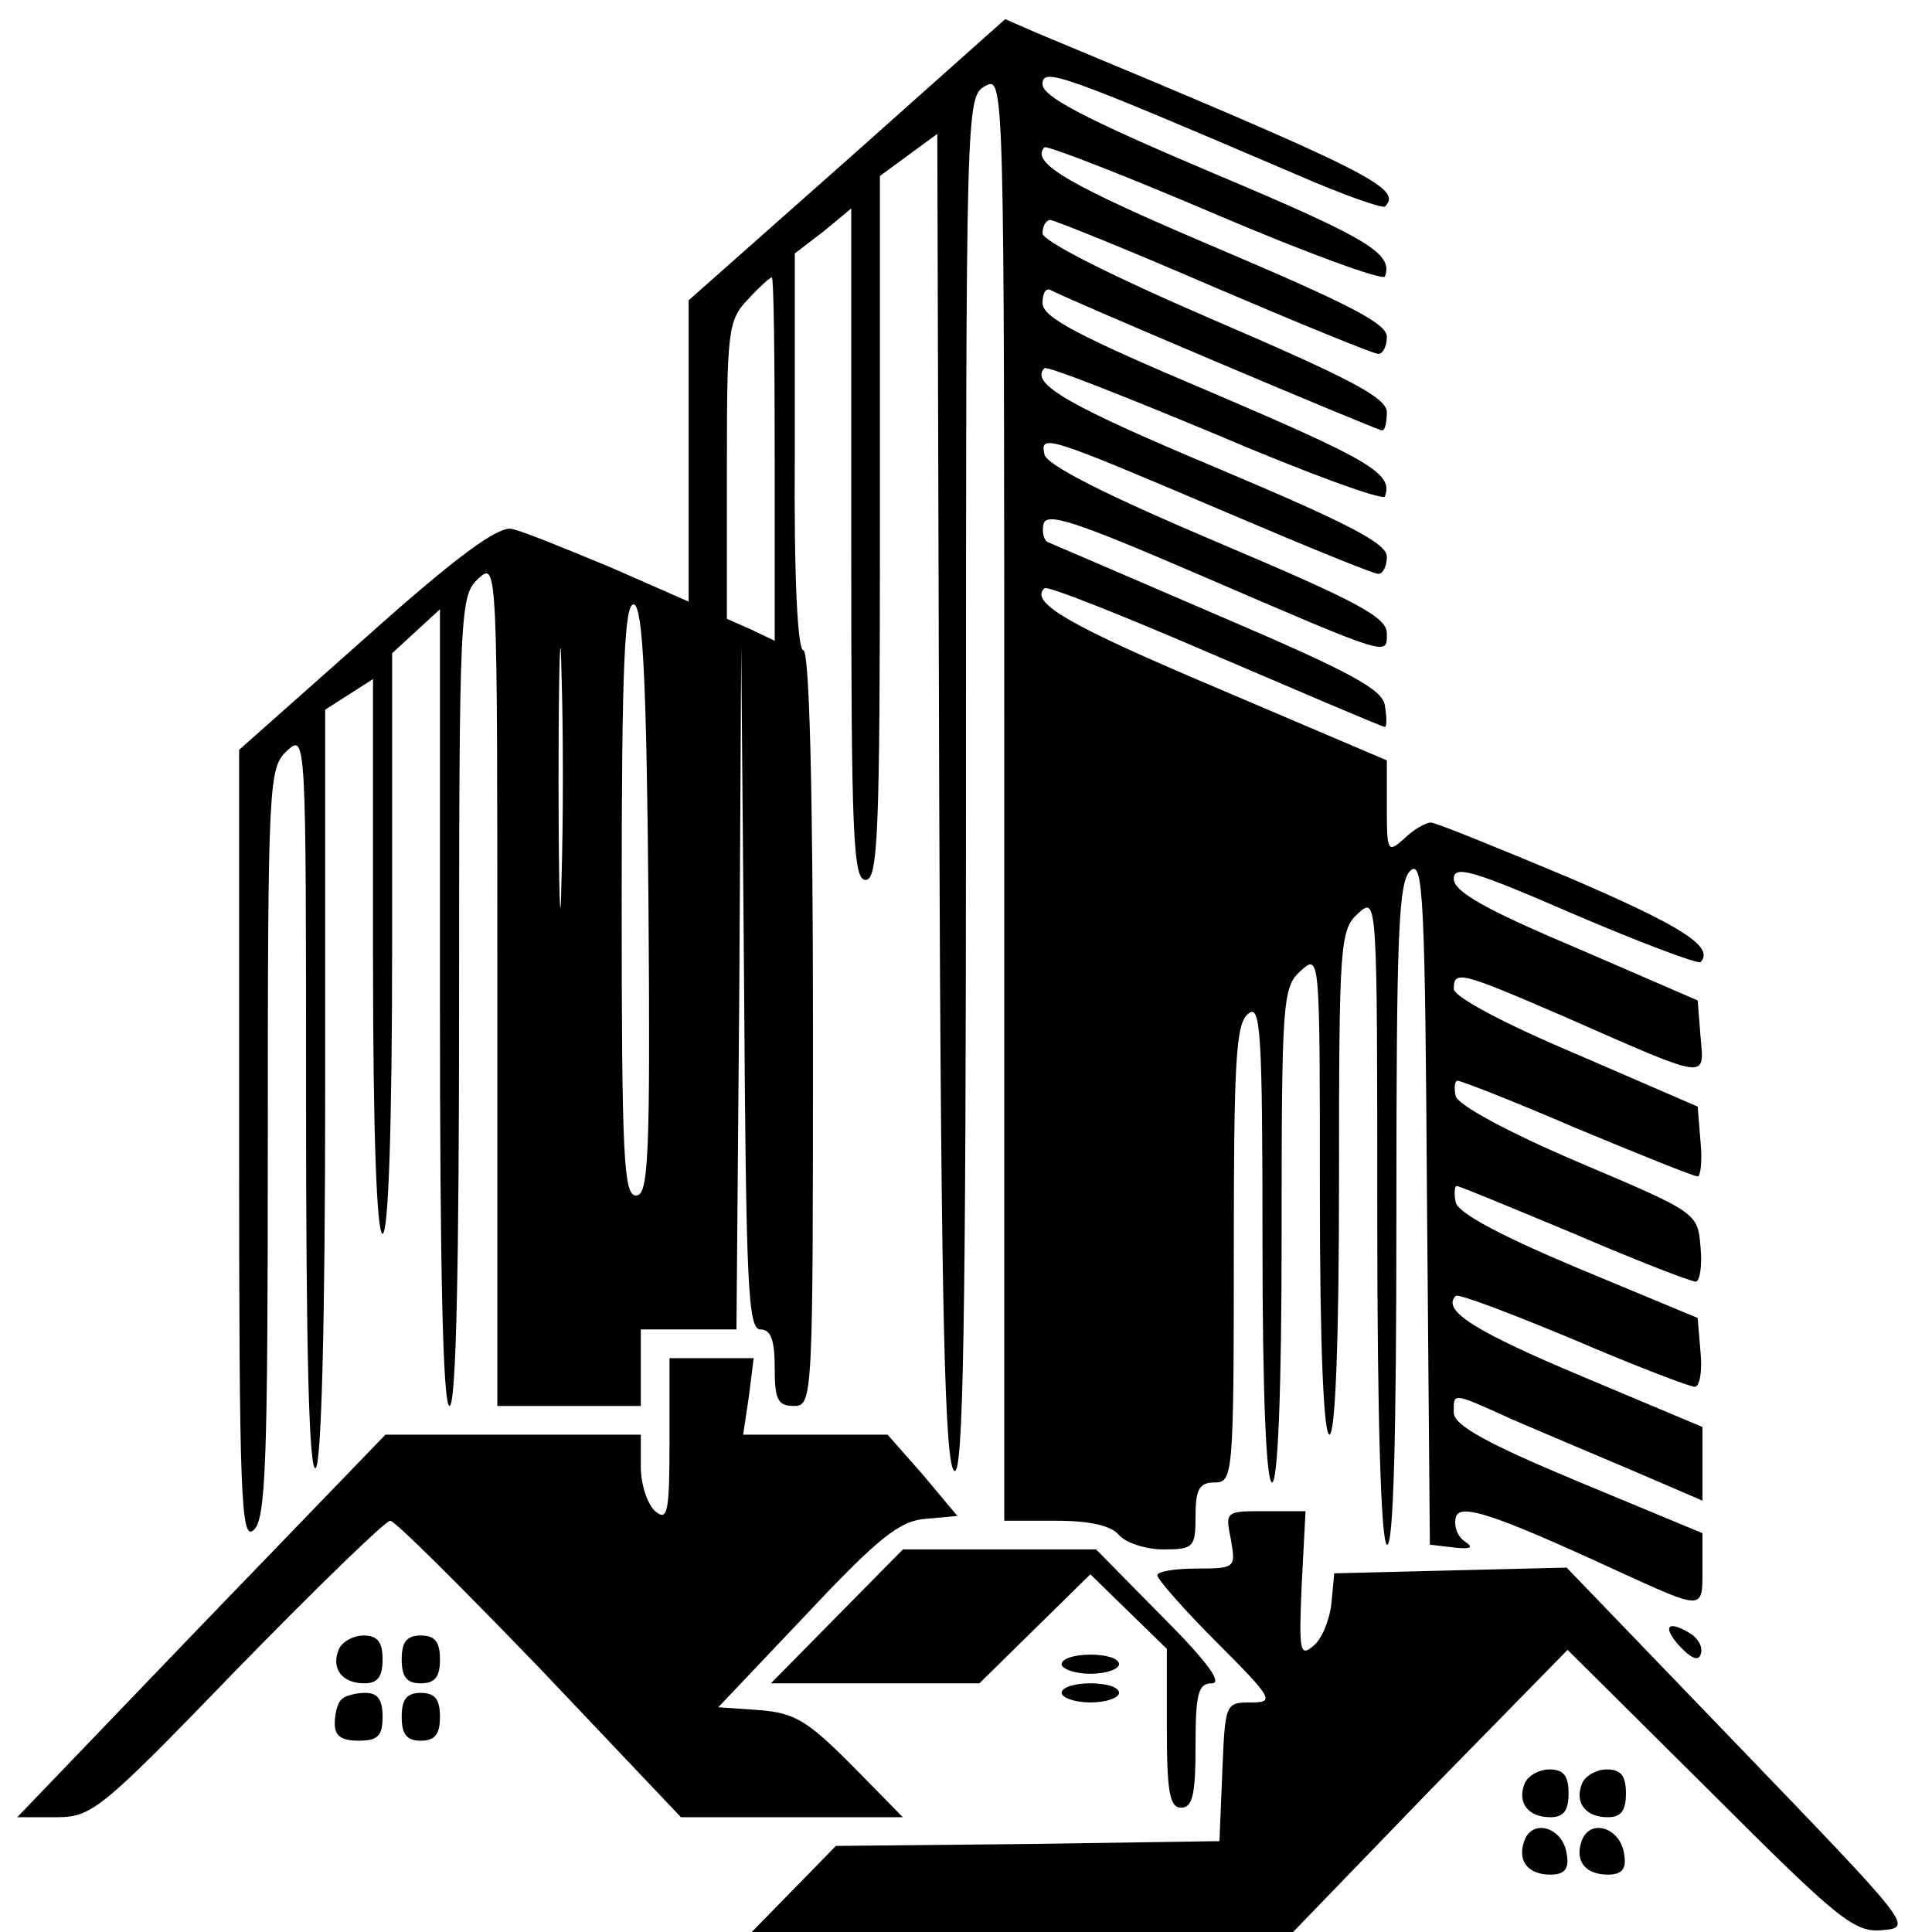<?xml version="1.0" standalone="no"?>
<!DOCTYPE svg PUBLIC "-//W3C//DTD SVG 20010904//EN"
 "http://www.w3.org/TR/2001/REC-SVG-20010904/DTD/svg10.dtd">
<svg version="1.0" xmlns="http://www.w3.org/2000/svg"
 width="202pt" height="202pt" viewBox="0 0 202 202"
 preserveAspectRatio="xMidYMid meet">
<g transform="translate(0,202) scale(0.1,-0.1)"
fill="#000000" stroke="none">
<path d="M886 1853 l-166 -147 0 -158 0 -157 -82 36 c-46 19 -92 38 -103 40
-14 3 -57 -28 -152 -113 l-133 -118 0 -414 c0 -367 2 -413 15 -402 13 11 15
68 15 405 0 379 1 392 20 410 20 18 20 17 20 -369 0 -256 3 -385 10 -381 6 4
10 148 10 399 l0 394 25 16 25 16 0 -290 c0 -187 4 -290 10 -290 6 0 10 108
10 303 l0 304 25 23 25 23 0 -416 c0 -271 3 -417 10 -417 7 0 10 148 10 423 0
411 1 424 20 442 20 18 20 17 20 -423 l0 -442 75 0 75 0 0 40 0 40 50 0 50 0
3 358 2 357 3 -357 c2 -311 4 -358 17 -358 11 0 15 -11 15 -40 0 -33 3 -40 20
-40 20 0 20 7 20 395 0 257 -4 395 -10 395 -6 0 -10 75 -9 208 l0 207 30 23
29 24 0 -351 c0 -305 2 -351 15 -351 13 0 15 48 15 368 l0 368 30 22 30 22 2
-696 c2 -547 6 -698 16 -702 9 -3 12 145 12 717 0 710 0 720 20 731 20 11 20
8 20 -745 l0 -755 54 0 c35 0 58 -5 66 -15 7 -8 28 -15 46 -15 32 0 34 2 34
35 0 28 4 35 20 35 19 0 20 7 20 239 0 200 2 241 15 251 13 11 15 -17 15 -239
0 -161 4 -251 10 -251 6 0 10 93 10 258 0 246 1 260 20 277 20 18 20 17 20
-233 0 -161 4 -252 10 -252 6 0 10 94 10 263 0 251 1 265 20 282 20 18 20 17
20 -318 0 -213 4 -338 10 -342 7 -4 10 113 10 343 0 297 2 351 15 362 13 11
15 -30 17 -346 l3 -359 25 -3 c18 -2 21 0 12 6 -8 5 -12 16 -10 25 3 16 38 5
168 -55 92 -42 90 -42 90 1 l0 38 -130 54 c-96 40 -130 59 -130 72 0 21 -3 22
61 -7 30 -13 87 -37 127 -54 l72 -31 0 39 0 38 -126 53 c-112 47 -147 69 -132
84 2 3 57 -18 122 -45 65 -28 123 -50 128 -50 5 0 8 16 6 36 l-3 36 -125 52
c-81 34 -126 58 -128 69 -2 9 -1 17 1 17 3 0 58 -23 123 -50 65 -28 122 -50
127 -50 4 0 7 16 5 36 -3 36 -3 36 -128 89 -75 32 -126 60 -128 69 -2 9 -1 16
2 16 4 0 60 -22 125 -50 65 -27 122 -50 126 -50 3 0 5 16 3 36 l-3 37 -127 55
c-76 32 -128 60 -128 68 0 20 7 18 118 -30 150 -66 144 -65 140 -20 l-3 38
-127 55 c-95 40 -128 59 -128 72 0 15 20 9 126 -37 70 -30 129 -52 132 -50 15
16 -20 38 -139 89 -74 31 -138 57 -143 57 -5 0 -18 -7 -28 -17 -17 -15 -18
-14 -18 33 l0 49 -176 75 c-156 66 -198 90 -182 105 3 3 83 -29 178 -70 96
-41 175 -75 178 -75 2 0 2 10 0 22 -2 17 -35 35 -173 94 -93 40 -174 75 -179
77 -4 1 -7 10 -5 19 3 13 33 3 163 -53 202 -87 196 -85 196 -61 0 17 -33 34
-177 95 -118 50 -179 81 -181 92 -5 22 3 19 191 -61 82 -35 153 -64 158 -64 5
0 9 8 9 18 0 14 -41 35 -176 92 -155 65 -198 89 -182 105 2 3 83 -29 179 -69
96 -41 176 -70 177 -65 9 24 -16 38 -182 109 -137 58 -176 78 -176 93 0 10 3
16 8 14 11 -7 342 -147 347 -147 3 0 5 8 5 19 0 15 -38 35 -180 96 -109 47
-180 83 -180 91 0 8 4 14 8 14 4 0 81 -31 171 -70 89 -38 167 -70 172 -70 5 0
9 8 9 18 0 14 -42 35 -176 92 -158 67 -197 90 -182 106 3 2 83 -29 179 -70 96
-41 176 -70 177 -65 9 24 -18 40 -182 109 -132 56 -176 79 -176 92 0 18 19 11
269 -96 46 -20 86 -34 89 -32 19 19 -14 36 -365 182 l-32 14 -165 -147z m-76
-313 l0 -190 -25 12 -25 11 0 155 c0 146 1 157 22 179 12 13 23 23 25 23 2 0
3 -85 3 -190z m-223 -442 c-1 -62 -3 -14 -3 107 0 121 2 172 3 113 2 -59 2
-158 0 -220z m91 -21 c2 -269 0 -307 -13 -307 -13 0 -15 40 -15 311 0 244 3
310 13 307 9 -4 13 -77 15 -311z"/>
<path d="M700 514 c0 -76 -2 -85 -15 -74 -8 7 -15 28 -15 46 l0 34 -134 0
-133 0 -193 -200 -192 -200 40 0 c38 0 46 6 190 155 83 85 155 155 160 155 5
0 75 -70 157 -155 l147 -155 116 0 116 0 -54 55 c-46 46 -59 54 -96 57 l-43 3
92 97 c76 81 98 98 125 100 l33 3 -36 43 -37 42 -75 0 -76 0 6 40 5 40 -44 0
-44 0 0 -86z"/>
<path d="M1287 410 c5 -29 5 -30 -36 -30 -22 0 -41 -3 -41 -7 0 -4 28 -36 62
-70 59 -59 61 -63 36 -63 -27 0 -27 -1 -30 -72 l-3 -73 -201 -3 -200 -2 -44
-45 -44 -45 283 0 283 0 143 148 144 147 149 -148 c136 -136 151 -148 181
-145 31 3 29 5 -150 191 l-181 188 -122 -3 -121 -3 -3 -32 c-2 -17 -10 -37
-19 -44 -14 -12 -15 -5 -12 64 l4 77 -42 0 c-42 0 -42 0 -36 -30z"/>
<path d="M875 330 l-69 -70 109 0 109 0 58 57 58 57 40 -39 40 -39 0 -83 c0
-67 3 -83 15 -83 12 0 15 14 15 65 0 55 3 65 17 65 12 0 -6 24 -52 70 l-69 70
-101 0 -101 0 -69 -70z"/>
<path d="M1756 299 c12 -13 20 -16 22 -9 3 7 -2 16 -9 21 -25 16 -32 9 -13
-12z"/>
<path d="M354 295 c-8 -20 4 -35 27 -35 14 0 19 7 19 25 0 18 -5 25 -20 25
-11 0 -23 -7 -26 -15z"/>
<path d="M420 285 c0 -18 5 -25 20 -25 15 0 20 7 20 25 0 18 -5 25 -20 25 -15
0 -20 -7 -20 -25z"/>
<path d="M1110 280 c0 -5 14 -10 30 -10 17 0 30 5 30 10 0 6 -13 10 -30 10
-16 0 -30 -4 -30 -10z"/>
<path d="M1110 250 c0 -5 14 -10 30 -10 17 0 30 5 30 10 0 6 -13 10 -30 10
-16 0 -30 -4 -30 -10z"/>
<path d="M357 243 c-4 -3 -7 -15 -7 -25 0 -13 7 -18 25 -18 20 0 25 5 25 25 0
18 -5 25 -18 25 -10 0 -22 -3 -25 -7z"/>
<path d="M420 225 c0 -18 5 -25 20 -25 15 0 20 7 20 25 0 18 -5 25 -20 25 -15
0 -20 -7 -20 -25z"/>
<path d="M1594 155 c-8 -20 4 -35 27 -35 14 0 19 7 19 25 0 18 -5 25 -20 25
-11 0 -23 -7 -26 -15z"/>
<path d="M1654 155 c-8 -20 4 -35 27 -35 14 0 19 7 19 25 0 18 -5 25 -20 25
-11 0 -23 -7 -26 -15z"/>
<path d="M1594 96 c-8 -21 3 -36 27 -36 15 0 20 6 17 22 -4 27 -35 37 -44 14z"/>
<path d="M1654 96 c-8 -21 3 -36 27 -36 15 0 20 6 17 22 -4 27 -35 37 -44 14z"/>
</g>
</svg>
